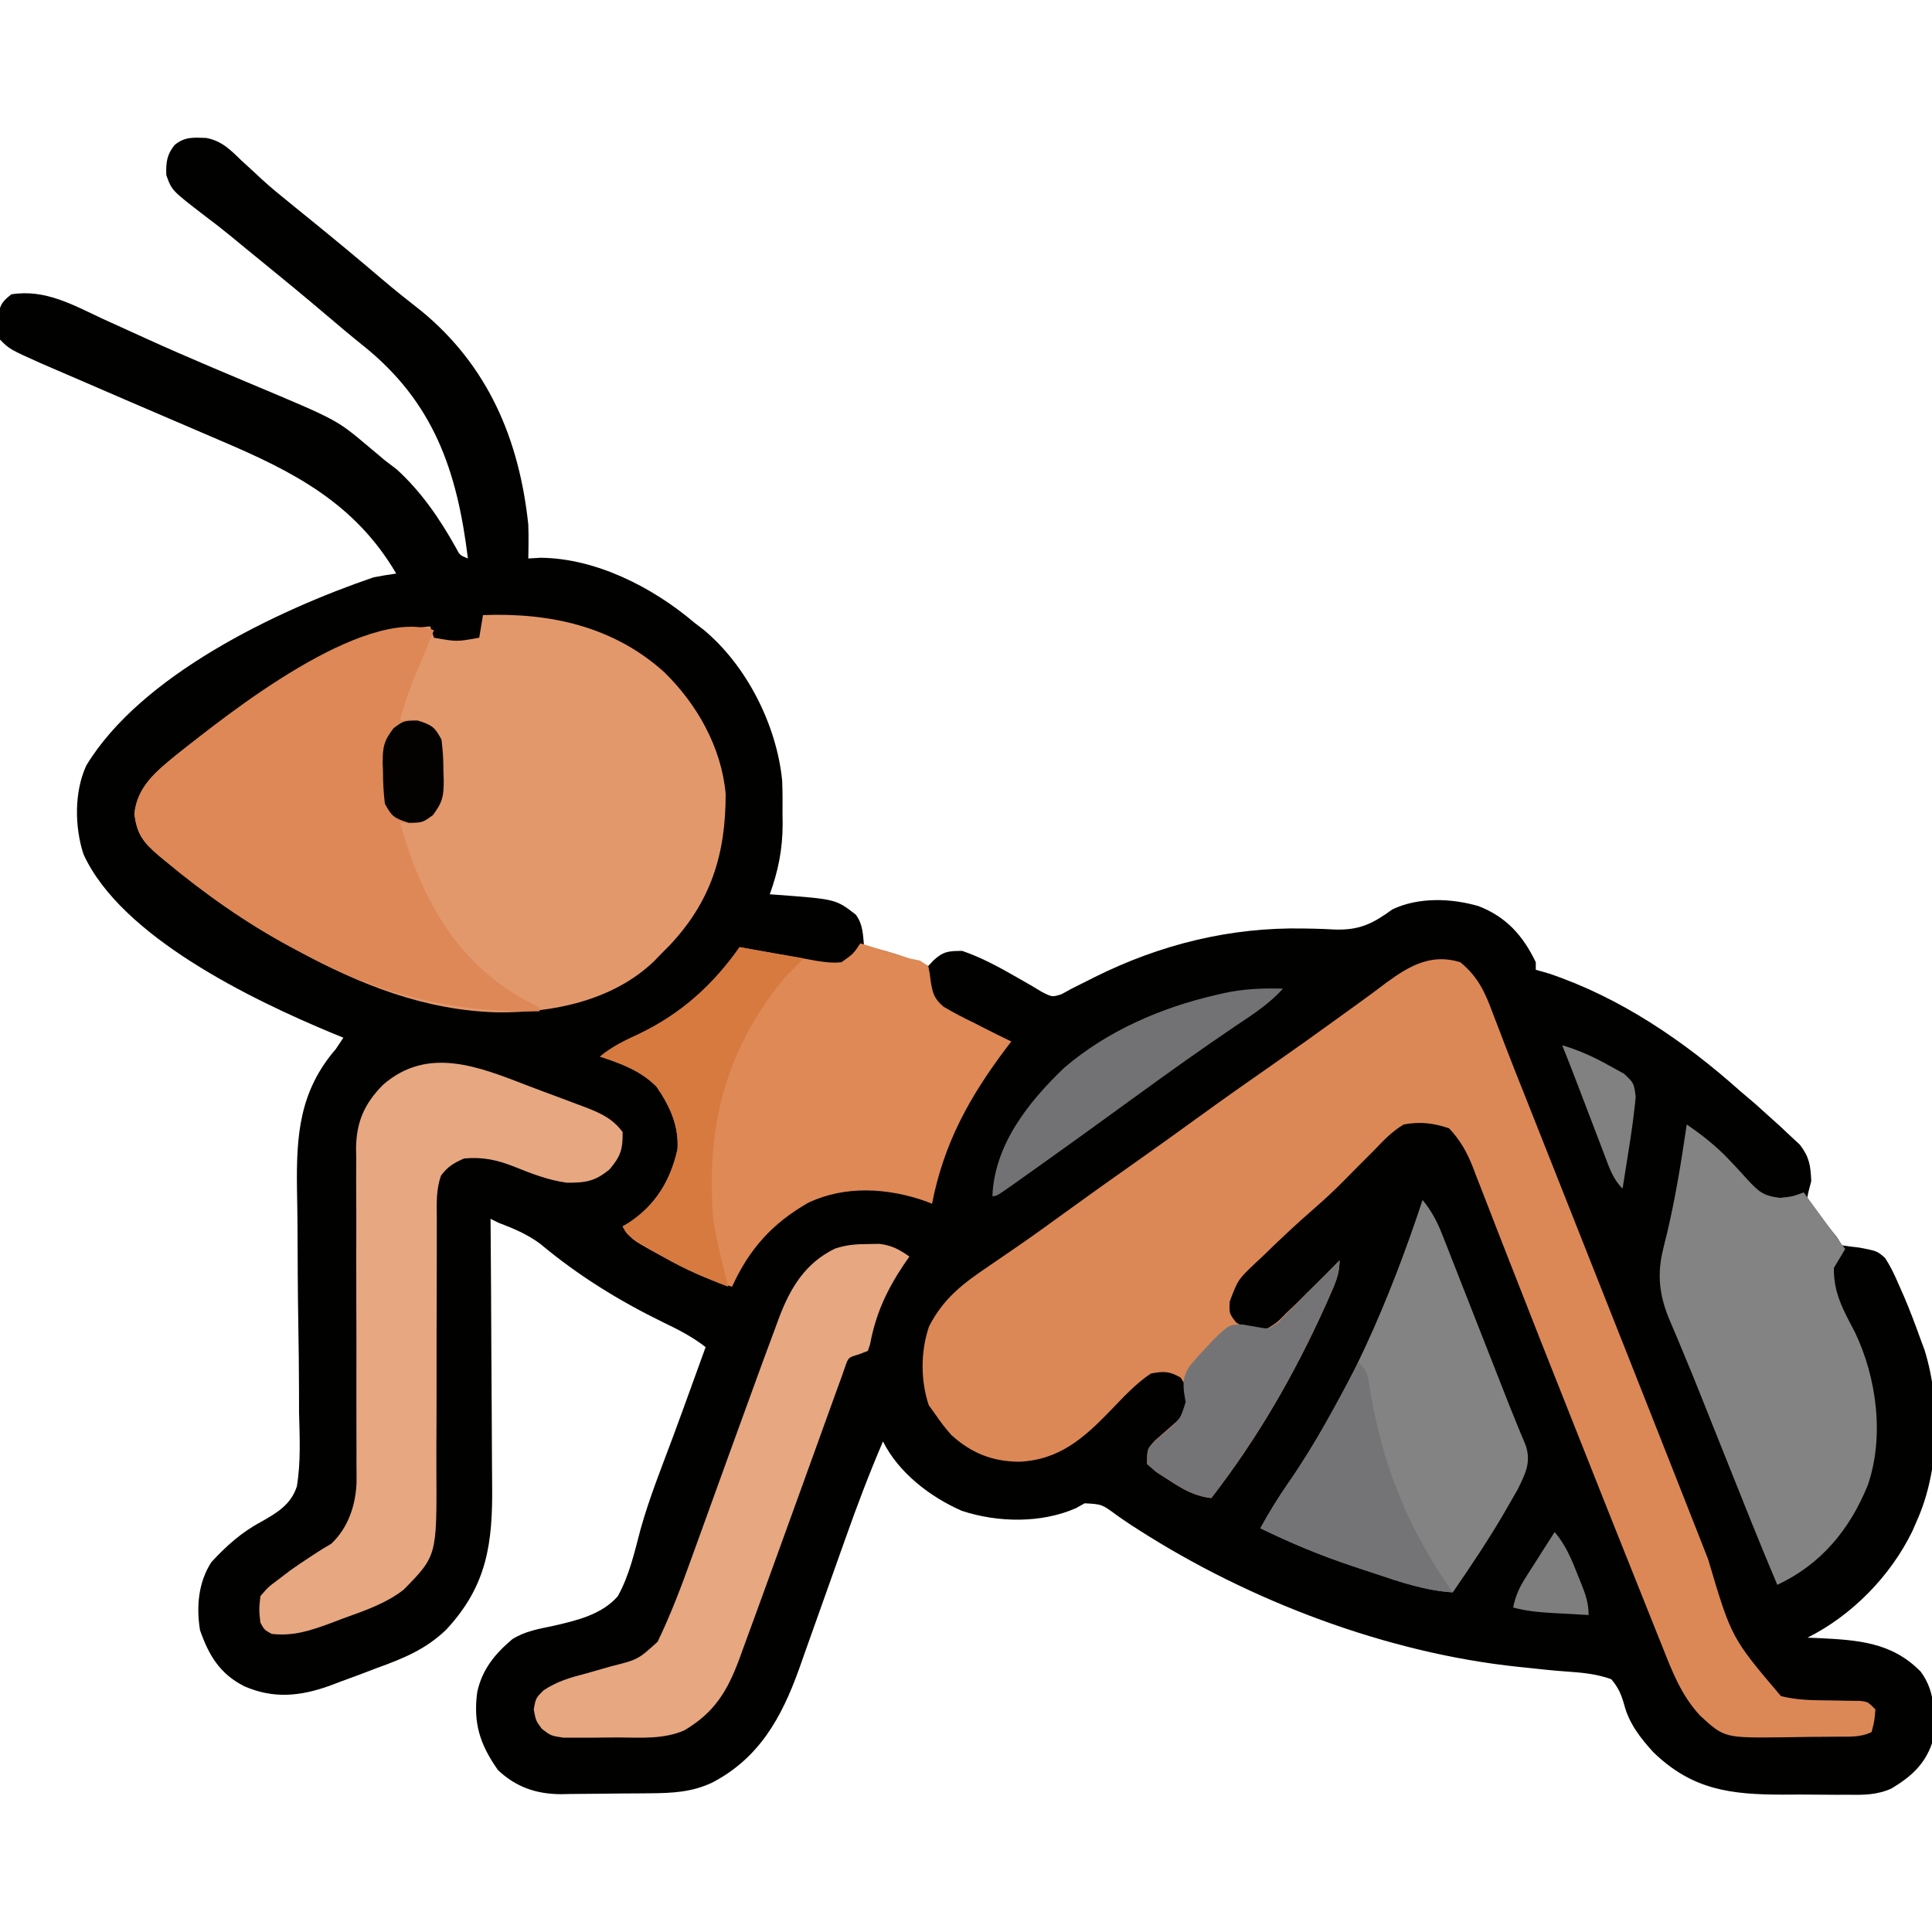 <?xml version="1.0" encoding="UTF-8"?>
<svg xmlns="http://www.w3.org/2000/svg" version="1.1" width="512" height="512">
  <path d="M0 0 C4.024 0.762 6.343 3.083 9.202 5.878 C10.413 6.989 11.626 8.098 12.839 9.207 C13.428 9.758 14.018 10.309 14.625 10.876 C17.006 13.065 19.499 15.098 22.015 17.128 C22.898 17.846 23.781 18.564 24.69 19.304 C25.996 20.362 25.996 20.362 27.327 21.441 C33.772 26.678 40.17 31.962 46.484 37.357 C49.927 40.291 53.447 43.096 57.015 45.878 C74.73 60.453 82.956 80.007 85.327 102.441 C85.386 104.107 85.416 105.774 85.39 107.441 C85.381 108.204 85.372 108.967 85.362 109.753 C85.345 110.589 85.345 110.589 85.327 111.441 C86.936 111.348 86.936 111.348 88.577 111.253 C103.272 111.382 118.282 119.069 129.327 128.441 C130.141 129.067 130.954 129.694 131.792 130.339 C143.192 139.789 151.159 155.592 152.611 170.316 C152.727 173.218 152.737 176.099 152.702 179.003 C152.72 180.449 152.72 180.449 152.737 181.923 C152.71 188.553 151.572 194.209 149.327 200.441 C150.31 200.51 150.31 200.51 151.312 200.58 C166.83 201.737 166.83 201.737 172.101 205.812 C174.066 208.423 174.027 211.261 174.327 214.441 C175.09 214.523 175.853 214.606 176.64 214.691 C181.742 215.729 186.473 217.584 191.327 219.441 C191.771 218.967 192.214 218.492 192.671 218.003 C195.266 215.555 196.735 215.441 200.327 215.441 C205.421 217.181 210.095 219.734 214.753 222.406 C216.46 223.382 216.46 223.382 218.202 224.378 C219.251 225.006 220.301 225.634 221.382 226.281 C224.186 227.706 224.186 227.706 226.671 226.902 C227.547 226.42 228.424 225.938 229.327 225.441 C230.65 224.773 231.976 224.111 233.304 223.453 C234.047 223.078 234.79 222.704 235.556 222.318 C252.915 213.699 271.398 209.126 290.843 209.503 C291.776 209.521 292.71 209.538 293.671 209.555 C295.473 209.603 297.274 209.675 299.073 209.778 C305.602 209.989 309.12 208.227 314.327 204.441 C321.226 201.149 329.888 201.467 337.14 203.566 C344.542 206.436 348.945 211.407 352.327 218.441 C352.327 219.101 352.327 219.761 352.327 220.441 C353.482 220.771 354.637 221.101 355.827 221.441 C374.68 227.784 391.617 239.298 406.327 252.441 C407.723 253.629 409.119 254.816 410.515 256.003 C411.792 257.142 413.062 258.288 414.327 259.441 C415.209 260.234 416.091 261.026 416.999 261.843 C417.912 262.7 418.824 263.558 419.765 264.441 C420.609 265.225 421.453 266.008 422.323 266.816 C424.835 270.106 425.149 272.337 425.327 276.441 C425.103 277.303 424.879 278.166 424.647 279.054 C424.048 281.606 424.048 281.606 425.944 284.046 C426.689 284.898 427.434 285.751 428.202 286.628 C432.304 291.395 432.304 291.395 433.327 293.441 C434.902 293.703 436.489 293.901 438.077 294.066 C442.794 294.97 442.794 294.97 444.89 296.82 C446.295 298.961 447.311 301.087 448.327 303.441 C449.081 305.144 449.081 305.144 449.851 306.882 C451.481 310.687 452.928 314.546 454.327 318.441 C454.673 319.374 455.018 320.307 455.374 321.269 C459.693 335.203 459.331 353.097 453.327 366.441 C452.926 367.365 452.525 368.289 452.112 369.242 C446.326 381.1 436.15 391.529 424.327 397.441 C425.306 397.478 426.284 397.516 427.292 397.554 C437.729 398.078 446.714 398.646 454.327 406.441 C458.497 412.001 458.172 418.798 457.327 425.441 C455.364 431.13 451.642 434.375 446.595 437.409 C442.694 439.184 438.973 439.136 434.745 439.07 C433.85 439.072 432.955 439.075 432.034 439.077 C430.15 439.076 428.267 439.063 426.384 439.038 C423.532 439.004 420.684 439.017 417.833 439.037 C403.984 439.028 393.809 437.799 383.483 427.8 C380.048 424.041 377.025 420.158 375.741 415.158 C374.956 412.403 374.183 410.642 372.327 408.441 C368.37 407.025 364.445 406.682 360.266 406.397 C356.734 406.151 353.218 405.752 349.698 405.375 C348.986 405.302 348.273 405.229 347.539 405.154 C312.794 401.493 276.494 387.7 247.202 368.949 C246.245 368.338 246.245 368.338 245.269 367.714 C243.904 366.819 242.557 365.895 241.225 364.951 C237.347 362.079 237.347 362.079 232.772 361.828 C232.007 362.257 231.241 362.686 230.452 363.128 C221.241 367.169 209.71 366.968 200.202 363.816 C191.85 360.164 183.483 353.752 179.327 345.441 C175.722 353.843 172.498 362.329 169.456 370.949 C169.007 372.208 168.558 373.467 168.108 374.727 C166.223 380.003 164.342 385.281 162.477 390.565 C161.327 393.825 160.165 397.08 158.998 400.333 C158.351 402.143 157.715 403.958 157.08 405.773 C152.452 418.629 146.52 429.381 134.015 435.878 C128.638 438.392 123.568 438.625 117.687 438.679 C116.846 438.687 116.004 438.695 115.138 438.704 C113.359 438.717 111.581 438.728 109.802 438.736 C107.993 438.748 106.183 438.768 104.374 438.798 C101.748 438.84 99.124 438.856 96.499 438.867 C95.7 438.884 94.901 438.902 94.077 438.92 C87.498 438.895 82.162 437.095 77.304 432.546 C72.544 425.792 70.691 420.147 71.796 411.863 C73.118 405.835 76.461 401.757 81.111 397.833 C84.529 395.686 88.106 395.126 92.019 394.297 C98.139 392.891 104.809 391.348 109.059 386.442 C112.107 380.936 113.479 374.8 115.073 368.751 C117.417 360.329 120.719 352.177 123.761 343.989 C125.58 339.075 127.361 334.149 129.144 329.222 C129.763 327.514 130.382 325.807 131.001 324.099 C131.439 322.892 131.876 321.685 132.327 320.441 C128.799 317.696 125.097 315.793 121.077 313.878 C109.38 308.155 98.572 301.5 88.581 293.132 C85.111 290.528 81.356 288.978 77.327 287.441 C76.667 287.111 76.007 286.781 75.327 286.441 C75.336 287.519 75.345 288.597 75.354 289.708 C75.435 299.903 75.495 310.097 75.534 320.292 C75.555 325.533 75.583 330.773 75.629 336.013 C75.673 341.077 75.696 346.141 75.707 351.205 C75.714 353.13 75.728 355.056 75.75 356.981 C75.917 372.386 74.439 383.654 63.585 395.312 C58.198 400.509 52.291 402.923 45.327 405.441 C43.693 406.062 42.059 406.683 40.425 407.304 C38.664 407.956 36.902 408.606 35.14 409.253 C34.309 409.568 33.477 409.882 32.621 410.207 C24.839 412.985 17.82 413.681 10.104 410.335 C3.628 407.076 0.672 402.156 -1.673 395.441 C-2.67 389.25 -2.12 382.785 1.327 377.441 C5.203 373.225 9.375 369.474 14.451 366.787 C18.74 364.361 22.458 362.165 23.998 357.34 C25.07 350.873 24.748 344.327 24.577 337.8 C24.567 335.67 24.563 333.539 24.564 331.408 C24.555 325.809 24.477 320.213 24.382 314.615 C24.24 305.673 24.199 296.729 24.163 287.786 C24.14 284.68 24.087 281.577 24.029 278.472 C23.841 264.263 24.665 252.649 34.327 241.441 C34.987 240.451 35.647 239.461 36.327 238.441 C35.369 238.052 34.412 237.662 33.425 237.261 C12.267 228.458 -22.569 211.742 -32.548 189.816 C-34.909 182.593 -35.025 173.288 -31.806 166.312 C-17.318 142.382 18.59 125.233 44.327 116.441 C46.318 116.058 48.317 115.707 50.327 115.441 C39.44 96.836 23.114 88.429 4.015 80.316 C2.288 79.574 0.561 78.831 -1.165 78.087 C-4.65 76.586 -8.138 75.09 -11.628 73.599 C-18.364 70.72 -25.086 67.812 -31.808 64.9 C-33.69 64.086 -35.573 63.274 -37.457 62.464 C-38.592 61.974 -39.727 61.485 -40.896 60.98 C-41.873 60.559 -42.85 60.139 -43.857 59.705 C-52.116 55.997 -52.116 55.997 -54.673 53.441 C-54.974 51.382 -54.974 51.382 -54.985 49.003 C-55.002 48.221 -55.019 47.438 -55.036 46.632 C-54.582 43.893 -53.796 43.179 -51.673 41.441 C-42.651 39.994 -35.255 44.294 -27.298 48.003 C-25.046 49.031 -22.791 50.052 -20.536 51.074 C-18.974 51.781 -17.413 52.491 -15.852 53.203 C-10.282 55.737 -4.678 58.178 0.956 60.566 C1.74 60.898 2.524 61.231 3.331 61.573 C6.379 62.864 9.427 64.152 12.479 65.432 C34.555 74.703 34.555 74.703 42.64 81.503 C43.867 82.53 43.867 82.53 45.12 83.578 C45.848 84.193 46.577 84.807 47.327 85.441 C48.358 86.225 49.39 87.008 50.452 87.816 C56.966 93.763 61.818 100.839 66.101 108.507 C67.185 110.585 67.185 110.585 69.327 111.441 C66.467 88.115 60.248 69.943 41.386 54.894 C38.149 52.298 34.984 49.632 31.827 46.941 C26.053 42.035 20.207 37.221 14.327 32.441 C11.627 30.246 8.93 28.048 6.253 25.824 C4.109 24.078 1.955 22.402 -0.255 20.746 C-9.143 13.927 -9.143 13.927 -10.599 9.847 C-10.701 6.543 -10.503 4.467 -8.392 1.857 C-5.692 -0.367 -3.39 -0.121 0 0 Z " fill="#010100" transform="translate(54.673,36.559)"></path>
  <path d="M0 0 C4.813 3.973 6.6 8.086 8.699 13.766 C9.395 15.574 10.091 17.382 10.787 19.189 C11.328 20.615 11.328 20.615 11.88 22.07 C13.772 27.019 15.745 31.937 17.707 36.859 C18.54 38.959 19.372 41.06 20.203 43.16 C20.628 44.233 21.053 45.305 21.49 46.411 C21.927 47.513 22.363 48.615 22.812 49.75 C23.738 52.087 24.664 54.424 25.59 56.762 C30.404 68.916 35.217 81.071 40.027 93.226 C41.952 98.09 43.878 102.954 45.805 107.816 C49.616 117.436 53.419 127.059 57.203 136.69 C59.106 141.534 61.014 146.377 62.923 151.219 C63.837 153.543 64.75 155.868 65.661 158.193 C71.839 179.03 71.839 179.03 84.974 194.491 C89.215 195.556 93.461 195.601 97.812 195.625 C99.694 195.65 101.576 195.684 103.457 195.727 C104.694 195.736 104.694 195.736 105.956 195.745 C108 196 108 196 110 198 C109.75 201.062 109.75 201.062 109 204 C106.011 205.495 102.929 205.204 99.648 205.238 C98.916 205.246 98.183 205.254 97.428 205.263 C95.873 205.277 94.317 205.287 92.762 205.295 C90.405 205.312 88.049 205.356 85.691 205.4 C69.987 205.571 69.987 205.571 63.559 199.679 C58.561 194.28 56.18 188.067 53.512 181.289 C52.997 180.01 52.481 178.731 51.964 177.453 C50.579 174.018 49.211 170.576 47.846 167.132 C46.72 164.296 45.585 161.463 44.449 158.631 C40.858 149.673 37.299 140.703 33.746 131.731 C32.478 128.532 31.208 125.334 29.938 122.135 C24.082 107.393 18.239 92.646 12.477 77.867 C11.685 75.843 10.894 73.819 10.102 71.795 C8.699 68.208 7.308 64.616 5.923 61.021 C5.312 59.457 4.701 57.892 4.09 56.328 C3.831 55.645 3.572 54.962 3.305 54.259 C1.733 50.273 -0.046 47.117 -3 44 C-7.143 42.619 -10.679 42.178 -15 43 C-18.151 44.847 -20.485 47.374 -23 50 C-24.477 51.486 -25.96 52.964 -27.444 54.442 C-28.447 55.447 -29.445 56.456 -30.437 57.472 C-33.134 60.221 -35.904 62.823 -38.816 65.344 C-43.331 69.255 -47.66 73.331 -51.938 77.5 C-53.087 78.581 -53.087 78.581 -54.26 79.684 C-58.887 84.076 -58.887 84.076 -61.102 89.879 C-61.265 93.044 -61.265 93.044 -59.438 95.438 C-56.31 97.443 -54.672 97.401 -51 97 C-48.443 95.386 -48.443 95.386 -46.188 93.062 C-45.338 92.25 -44.489 91.438 -43.613 90.602 C-42.751 89.743 -41.889 88.885 -41 88 C-40.127 87.141 -39.255 86.283 -38.355 85.398 C-36.221 83.281 -34.103 81.149 -32 79 C-32 82.754 -33.318 85.508 -34.812 88.875 C-35.12 89.57 -35.428 90.264 -35.745 90.98 C-43.976 109.216 -53.733 126.182 -66 142 C-70.522 141.438 -73.531 139.676 -77.312 137.188 C-78.381 136.5 -79.45 135.813 -80.551 135.105 C-81.359 134.411 -82.167 133.716 -83 133 C-83 129 -83 129 -80.812 126.668 C-78.941 125.018 -77.066 123.372 -75.188 121.73 C-72.672 119.096 -72.672 119.096 -72.617 115.297 C-72.765 112.107 -72.765 112.107 -74.125 110.062 C-77.116 108.367 -78.586 108.356 -82 109 C-86.047 111.689 -89.318 115.293 -92.676 118.773 C-99.76 126.104 -106.317 131.973 -117.062 132.375 C-124.081 132.291 -129.64 130.048 -134.852 125.32 C-136.387 123.619 -137.707 121.89 -139 120 C-139.619 119.134 -140.238 118.267 -140.875 117.375 C-143.067 110.8 -143.038 103.161 -140.812 96.562 C-136.971 89.011 -131.702 85.076 -124.812 80.438 C-123.01 79.2 -121.208 77.962 -119.406 76.723 C-118.047 75.791 -118.047 75.791 -116.66 74.84 C-112.667 72.078 -108.738 69.231 -104.812 66.375 C-98.374 61.702 -91.896 57.09 -85.387 52.515 C-80.29 48.926 -75.233 45.286 -70.188 41.625 C-63.007 36.417 -55.758 31.314 -48.479 26.244 C-43.554 22.807 -38.662 19.329 -33.803 15.798 C-31.56 14.169 -29.31 12.55 -27.059 10.934 C-24.543 9.127 -22.059 7.29 -19.598 5.41 C-13.495 0.941 -7.702 -2.397 0 0 Z " fill="#DC8856" transform="translate(387,255)"></path>
  <path d="M0 0 C17.701 -0.653 34.503 2.937 48.038 15.138 C56.74 23.623 63.192 35.069 64.301 47.324 C64.357 63.345 60.381 76.063 49.242 87.75 C48.502 88.493 47.762 89.235 47 90 C46.169 90.866 46.169 90.866 45.32 91.75 C34.325 102.253 18.306 105.475 3.634 105.281 C-15.395 104.737 -32.454 97.998 -49 89 C-49.603 88.678 -50.206 88.355 -50.827 88.023 C-62.846 81.571 -73.771 73.838 -84.25 65.125 C-84.799 64.673 -85.348 64.221 -85.914 63.755 C-90.021 60.26 -91.781 57.972 -92.375 52.625 C-91.635 45.476 -86.625 41.445 -81.327 37.108 C-66.238 25.038 -49.388 14.792 -31.5 7.5 C-30.675 7.161 -29.85 6.823 -29 6.474 C-23.955 4.498 -19.403 3.446 -14 3 C-13.505 4.485 -13.505 4.485 -13 6 C-6.939 7.081 -6.939 7.081 -1 6 C-0.67 4.02 -0.34 2.04 0 0 Z " fill="#E3986C" transform="translate(128,163)"></path>
  <path d="M0 0 C2.063 0.622 4.126 1.248 6.188 1.875 C7.336 2.223 8.485 2.571 9.668 2.93 C10.768 3.283 11.867 3.636 13 4 C13.924 4.188 14.849 4.376 15.801 4.57 C16.527 5.042 17.252 5.514 18 6 C18.395 7.915 18.395 7.915 18.68 10.246 C19.217 13.384 19.594 14.645 22.021 16.766 C24.67 18.344 27.344 19.73 30.125 21.062 C31.542 21.789 31.542 21.789 32.988 22.529 C35.313 23.715 37.648 24.87 40 26 C39.608 26.516 39.216 27.032 38.813 27.563 C28.979 40.579 22.154 52.871 19 69 C18.452 68.783 17.904 68.567 17.34 68.344 C7.267 64.806 -3.973 64.097 -13.793 68.738 C-23.371 74.214 -29.442 81.006 -34 91 C-40.616 89.058 -46.446 86.392 -52.438 83 C-53.239 82.562 -54.04 82.123 -54.865 81.672 C-60.745 78.383 -60.745 78.383 -63 75 C-62.492 74.706 -61.984 74.412 -61.461 74.109 C-54.31 69.449 -50.323 62.91 -48.457 54.574 C-48.049 48.367 -50.513 43.028 -54 38 C-58.202 33.726 -63.407 31.864 -69 30 C-65.736 27.32 -62.329 25.693 -58.5 23.938 C-47.56 18.661 -38.892 11.047 -32 1 C-30.889 1.205 -29.778 1.41 -28.633 1.621 C-24.8 2.321 -20.962 2.987 -17.12 3.636 C-15.351 3.94 -13.585 4.266 -11.82 4.598 C-9.439 4.97 -7.396 5.262 -5 5 C-1.848 2.77 -1.848 2.77 0 0 Z " fill="#DE8956" transform="translate(228,250)"></path>
  <path d="M0 0 C-1.444 3.65 -2.962 7.264 -4.5 10.875 C-6.316 15.214 -7.86 19.44 -9 24 C-8.113 23.897 -7.226 23.794 -6.312 23.688 C-3 24 -3 24 -0.332 25.988 C2.742 29.958 2.751 32.621 2.625 37.5 C2.644 38.246 2.664 38.993 2.684 39.762 C2.648 43.839 2.27 45.622 -0.164 49.031 C-3.44 51.306 -5.097 51.454 -9 51 C-3.432 70.634 5.483 87.58 24 97.938 C25.328 98.635 26.659 99.327 28 100 C28 100.33 28 100.66 28 101 C4.263 101.475 -15.163 96.332 -36 85 C-36.603 84.678 -37.206 84.355 -37.827 84.023 C-49.846 77.571 -60.771 69.838 -71.25 61.125 C-71.799 60.673 -72.348 60.221 -72.914 59.755 C-77.021 56.26 -78.781 53.972 -79.375 48.625 C-78.635 41.476 -73.625 37.445 -68.327 33.108 C-54.488 22.038 -18.918 -6.306 0 0 Z " fill="#DD8856" transform="translate(115,167)"></path>
  <path d="M0 0 C2.584 0.995 5.18 1.955 7.779 2.91 C9.439 3.533 11.099 4.158 12.758 4.785 C13.912 5.214 13.912 5.214 15.09 5.651 C19.154 7.234 22.318 8.632 25.004 12.238 C25.086 16.741 24.492 18.662 21.566 22.113 C17.675 25.34 15.212 25.679 10.261 25.672 C5.294 25.011 0.794 23.232 -3.842 21.373 C-8.396 19.593 -12.02 18.819 -16.996 19.238 C-19.694 20.437 -21.385 21.393 -23.118 23.79 C-24.456 27.521 -24.262 31.249 -24.236 35.163 C-24.238 36.064 -24.24 36.965 -24.242 37.894 C-24.245 39.851 -24.245 41.807 -24.24 43.764 C-24.235 46.867 -24.244 49.97 -24.257 53.073 C-24.294 61.896 -24.313 70.719 -24.302 79.542 C-24.296 84.942 -24.314 90.341 -24.348 95.74 C-24.356 97.792 -24.354 99.843 -24.344 101.895 C-24.23 124.57 -24.23 124.57 -33.059 133.559 C-37.817 137.218 -43.398 139.101 -48.996 141.113 C-50.578 141.717 -50.578 141.717 -52.192 142.332 C-57.636 144.338 -62.181 145.895 -67.996 145.238 C-69.934 144.176 -69.934 144.176 -70.996 142.238 C-71.367 138.898 -71.367 138.898 -70.996 135.238 C-68.942 132.832 -68.942 132.832 -66.121 130.738 C-65.122 129.975 -64.123 129.212 -63.094 128.426 C-61.15 127.053 -59.181 125.714 -57.18 124.426 C-56.315 123.869 -55.45 123.312 -54.559 122.738 C-53.776 122.274 -52.994 121.81 -52.188 121.332 C-47.781 117.121 -45.814 111.4 -45.511 105.375 C-45.497 103.608 -45.504 101.84 -45.53 100.072 C-45.527 99.098 -45.525 98.125 -45.523 97.122 C-45.52 95.023 -45.527 92.925 -45.541 90.826 C-45.563 87.501 -45.559 84.176 -45.549 80.85 C-45.527 72.594 -45.544 64.338 -45.57 56.083 C-45.591 49.094 -45.593 42.106 -45.567 35.117 C-45.563 31.849 -45.587 28.581 -45.613 25.313 C-45.607 23.3 -45.601 21.288 -45.592 19.275 C-45.607 18.374 -45.622 17.472 -45.637 16.543 C-45.559 9.551 -43.425 4.697 -38.483 -0.288 C-26.569 -10.659 -13.064 -5.04 0 0 Z " fill="#E6A781" transform="translate(139.996,287.762)"></path>
  <path d="M0 0 C4.099 2.813 7.764 5.679 11.18 9.293 C11.738 9.88 12.296 10.467 12.87 11.072 C13.985 12.26 15.085 13.463 16.167 14.68 C19.115 17.814 20.289 18.915 24.715 19.445 C27.998 19.104 27.998 19.104 31 18 C34.63 22.95 38.26 27.9 42 33 C41.01 34.65 40.02 36.3 39 38 C38.884 44.614 41.467 49.138 44.504 54.906 C50.382 67.061 52.422 82.758 47.965 95.637 C43.158 107.41 35.605 116.554 24 122 C19.23 110.734 14.723 99.362 10.188 88 C9.024 85.088 7.861 82.177 6.697 79.265 C5.93 77.344 5.165 75.423 4.402 73.5 C2.525 68.777 0.618 64.07 -1.357 59.387 C-1.73 58.49 -2.103 57.593 -2.488 56.668 C-3.188 54.989 -3.899 53.314 -4.623 51.644 C-7.244 45.308 -7.932 39.726 -6.23 32.949 C-5.982 31.915 -5.982 31.915 -5.729 30.859 C-5.551 30.142 -5.372 29.426 -5.188 28.688 C-2.939 19.197 -1.412 9.646 0 0 Z " fill="#838384" transform="translate(447,298)"></path>
  <path d="M0 0 C2.365 2.912 3.836 5.674 5.205 9.161 C5.816 10.703 5.816 10.703 6.439 12.277 C6.87 13.385 7.302 14.492 7.746 15.633 C8.198 16.78 8.651 17.927 9.117 19.109 C10.318 22.158 11.514 25.209 12.708 28.261 C13.911 31.334 15.121 34.405 16.33 37.477 C18.509 43.012 20.683 48.548 22.848 54.089 C23.615 56.026 24.396 57.959 25.193 59.884 C25.56 60.774 25.927 61.663 26.305 62.579 C26.632 63.359 26.96 64.138 27.297 64.941 C28.845 69.475 27.275 72.43 25.285 76.559 C24.555 77.858 23.814 79.151 23.062 80.438 C22.67 81.123 22.278 81.809 21.873 82.516 C17.587 89.899 12.838 96.97 8 104 C0.742 103.512 -5.858 101.301 -12.707 98.982 C-14.662 98.321 -16.623 97.676 -18.584 97.033 C-27.018 94.229 -35.003 90.905 -43 87 C-40.728 82.916 -38.378 79.01 -35.703 75.172 C-19.748 52.172 -8.756 26.471 0 0 Z " fill="#838384" transform="translate(377,318)"></path>
  <path d="M0 0 C1.011 -0.017 2.021 -0.034 3.062 -0.051 C6.382 0.36 8.279 1.417 11 3.312 C10.294 4.33 10.294 4.33 9.574 5.367 C4.997 12.209 2.1 18.454 0.582 26.539 C0.39 27.124 0.198 27.71 0 28.312 C-0.804 28.622 -1.609 28.931 -2.438 29.25 C-5.182 30.05 -5.182 30.05 -6.034 32.534 C-6.353 33.451 -6.672 34.368 -7 35.312 C-7.322 36.184 -7.645 37.056 -7.977 37.954 C-8.489 39.374 -8.489 39.374 -9.012 40.823 C-9.403 41.907 -9.794 42.99 -10.198 44.106 C-10.618 45.274 -11.039 46.442 -11.473 47.645 C-12.149 49.516 -12.825 51.388 -13.501 53.259 C-15.155 57.838 -16.807 62.417 -18.459 66.996 C-21.188 74.564 -23.927 82.128 -26.68 89.688 C-27.553 92.084 -28.424 94.481 -29.293 96.879 C-30.498 100.197 -31.714 103.511 -32.934 106.824 C-33.287 107.802 -33.641 108.78 -34.005 109.788 C-37.193 118.38 -40.573 124.123 -48.699 128.899 C-54.226 131.266 -59.989 130.793 -65.905 130.759 C-68.126 130.75 -70.345 130.779 -72.566 130.811 C-73.984 130.812 -75.402 130.812 -76.82 130.809 C-78.743 130.811 -78.743 130.811 -80.704 130.814 C-84 130.312 -84 130.312 -86.414 128.469 C-88 126.312 -88 126.312 -88.562 123.312 C-88 120.312 -88 120.312 -85.98 118.281 C-82.339 115.876 -78.938 114.897 -74.75 113.812 C-73.228 113.382 -71.707 112.949 -70.188 112.512 C-69.463 112.305 -68.739 112.098 -67.992 111.884 C-60.925 110.109 -60.925 110.109 -55.724 105.392 C-52.256 98.194 -49.458 90.809 -46.762 83.293 C-46.273 81.945 -45.784 80.597 -45.294 79.249 C-44.011 75.717 -42.735 72.181 -41.461 68.646 C-40.189 65.117 -38.912 61.591 -37.635 58.064 C-37.385 57.376 -37.136 56.688 -36.879 55.978 C-34.261 48.753 -31.636 41.531 -29 34.312 C-28.596 33.206 -28.192 32.099 -27.775 30.959 C-26.7 28.028 -25.612 25.101 -24.52 22.176 C-24.216 21.348 -23.913 20.52 -23.601 19.668 C-20.583 11.677 -16.656 5.05 -8.684 1.191 C-5.663 0.202 -3.175 0.012 0 0 Z " fill="#E6A781" transform="translate(230,329.688)"></path>
  <path d="M0 0 C8.415 1.485 8.415 1.485 17 3 C15.35 4.65 13.7 6.3 12 8 C-3.797 27.049 -8.939 47.752 -7 72 C-6.058 78.086 -4.544 84.043 -3 90 C-10.135 87.356 -16.67 84.217 -23.188 80.312 C-23.847 79.92 -24.506 79.528 -25.186 79.123 C-29.87 76.261 -29.87 76.261 -31 74 C-30.492 73.706 -29.984 73.412 -29.461 73.109 C-22.31 68.449 -18.323 61.91 -16.457 53.574 C-16.049 47.367 -18.513 42.028 -22 37 C-26.202 32.726 -31.407 30.864 -37 29 C-33.736 26.32 -30.329 24.693 -26.5 22.938 C-15.47 17.617 -7.093 9.994 0 0 Z " fill="#D67A40" transform="translate(196,251)"></path>
  <path d="M0 0 C2.241 2.241 2.36 2.952 2.859 5.973 C3.074 7.186 3.074 7.186 3.292 8.424 C3.443 9.294 3.594 10.165 3.75 11.062 C7.239 29.617 14.087 45.53 25 61 C17.742 60.512 11.142 58.301 4.293 55.982 C2.338 55.321 0.377 54.676 -1.584 54.033 C-10.018 51.229 -18.003 47.905 -26 44 C-23.727 39.914 -21.374 36.008 -18.701 32.166 C-11.597 21.938 -5.818 10.994 0 0 Z " fill="#747476" transform="translate(360,361)"></path>
  <path d="M0 0 C-3.675 4.098 -8.082 6.904 -12.625 9.938 C-21.465 15.913 -30.137 22.089 -38.762 28.371 C-48.656 35.573 -58.581 42.732 -68.562 49.812 C-69.295 50.335 -70.028 50.857 -70.783 51.395 C-75.883 55 -75.883 55 -77 55 C-76.474 41.329 -67.425 29.982 -57.875 20.875 C-46.48 11.167 -32.28 5.024 -17.812 1.688 C-17.076 1.516 -16.34 1.344 -15.581 1.167 C-10.304 0.038 -5.394 -0.144 0 0 Z " fill="#727274" transform="translate(340,262)"></path>
  <path d="M0 0 C0 3.754 -1.318 6.508 -2.812 9.875 C-3.12 10.57 -3.428 11.264 -3.745 11.98 C-11.976 30.216 -21.733 47.182 -34 63 C-38.522 62.438 -41.531 60.676 -45.312 58.188 C-46.381 57.5 -47.45 56.813 -48.551 56.105 C-49.359 55.411 -50.167 54.716 -51 54 C-51 50 -51 50 -48.812 47.773 C-47.884 46.982 -46.956 46.19 -46 45.375 C-42.217 42.093 -42.217 42.093 -40.793 37.582 C-40.923 36.792 -41.053 36.002 -41.188 35.188 C-41.518 32.393 -41.43 30.681 -39.913 28.278 C-38.385 26.35 -36.773 24.58 -35.062 22.812 C-34.518 22.223 -33.974 21.633 -33.413 21.026 C-29.242 16.999 -29.242 16.999 -25.726 17.001 C-24.17 17.251 -22.617 17.52 -21.068 17.81 C-18.777 18.218 -18.777 18.218 -16.25 16.445 C-15.508 15.68 -14.765 14.914 -14 14.125 C-13.178 13.304 -12.355 12.483 -11.508 11.637 C-10.68 10.767 -9.853 9.896 -9 9 C-7.293 7.311 -5.585 5.623 -3.875 3.938 C-2.581 2.628 -1.288 1.316 0 0 Z " fill="#747476" transform="translate(355,334)"></path>
  <path d="M0 0 C3.823 1.204 4.523 1.61 6.375 5.062 C6.722 7.973 6.885 10.593 6.875 13.5 C6.903 14.251 6.932 15.002 6.961 15.775 C6.976 19.985 6.703 21.631 4.07 25.094 C1.375 27.062 1.375 27.062 -2.25 27.125 C-6.073 25.921 -6.773 25.515 -8.625 22.062 C-8.972 19.152 -9.135 16.532 -9.125 13.625 C-9.153 12.874 -9.182 12.123 -9.211 11.35 C-9.226 7.14 -8.953 5.494 -6.32 2.031 C-3.625 0.062 -3.625 0.062 0 0 Z " fill="#030201" transform="translate(110.625,190.938)"></path>
  <path d="M0 0 C4.628 1.393 8.675 3.234 12.875 5.625 C14.027 6.257 15.18 6.888 16.367 7.539 C19 10 19 10 19.477 13.617 C19.359 15.082 19.197 16.544 19 18 C18.849 19.246 18.849 19.246 18.695 20.518 C18.34 23.187 17.929 25.842 17.5 28.5 C17.285 29.877 17.285 29.877 17.066 31.281 C16.716 33.522 16.361 35.761 16 38 C13.424 35.424 12.51 32.542 11.25 29.199 C10.862 28.189 10.862 28.189 10.466 27.159 C9.639 25.003 8.819 22.846 8 20.688 C7.448 19.245 6.896 17.803 6.344 16.361 C5.562 14.322 4.782 12.283 4.005 10.242 C2.701 6.815 1.373 3.4 0 0 Z " fill="#818182" transform="translate(414,277)"></path>
  <path d="M0 0 C2.961 3.477 4.545 7.357 6.188 11.562 C6.46 12.235 6.733 12.907 7.014 13.6 C8.181 16.547 9 18.802 9 22 C6.416 21.859 3.833 21.712 1.25 21.562 C0.52 21.523 -0.209 21.484 -0.961 21.443 C-4.427 21.239 -7.653 20.915 -11 20 C-10.38 16.95 -9.384 14.729 -7.715 12.109 C-7.267 11.4 -6.819 10.691 -6.357 9.961 C-5.889 9.231 -5.42 8.502 -4.938 7.75 C-4.465 7.005 -3.993 6.26 -3.506 5.492 C-2.342 3.658 -1.172 1.829 0 0 Z " fill="#7E7E7F" transform="translate(412,406)"></path>
</svg>
